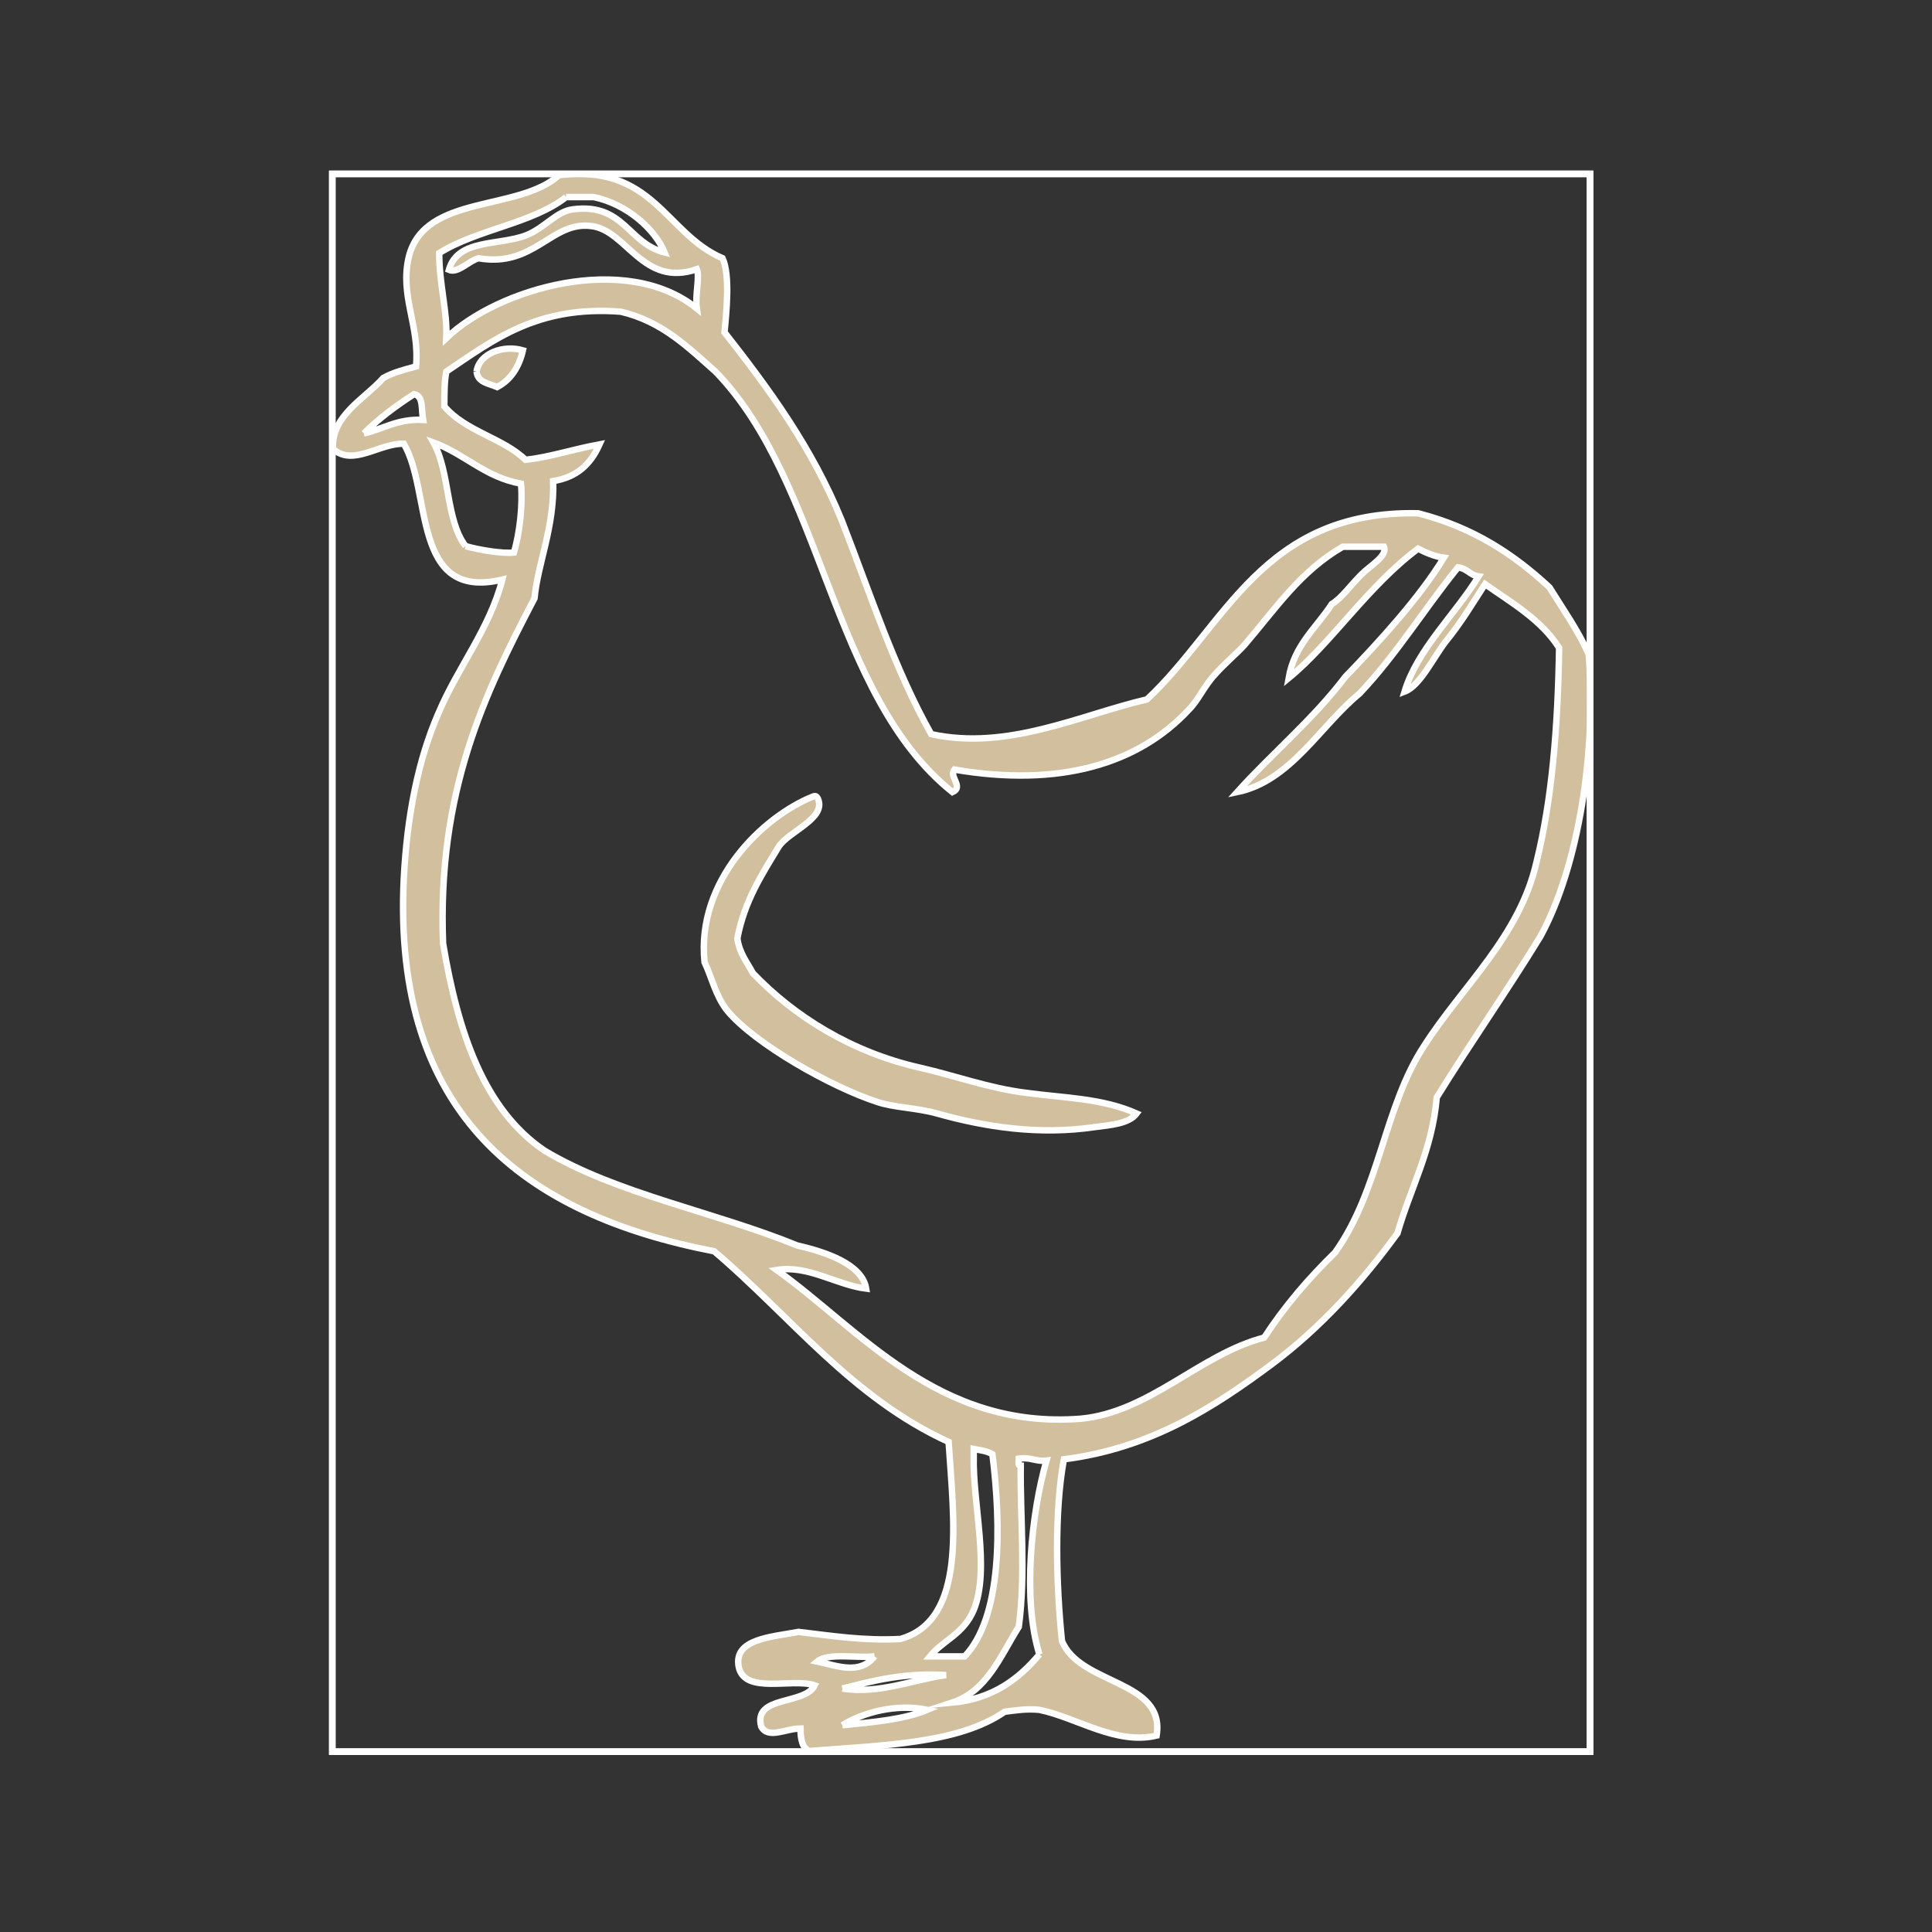 <?xml version="1.0" encoding="utf-8"?>
<svg xmlns="http://www.w3.org/2000/svg" xmlns:xlink="http://www.w3.org/1999/xlink" version="1.1" id="Ebene_1" x="0px" y="0px" viewBox="0 0 300 300" style="enable-background:new 0 0 300 300;" xml:space="preserve" width="130" height="130">
<rect x="0" y="0" width="300" height="300" fill="#333333" stroke="none"/>
<style type="text/css">
	.st0{clip-path:url(#SVGID_2_);fill:#D1BF9E;stroke:#FFFFFF;stroke-miterlimit:10;}
	.st1{clip-path:url(#SVGID_4_);fill:#D1BF9E;stroke:#FFFFFF;stroke-miterlimit:10;}
	.st2{clip-path:url(#SVGID_6_);fill:#D1BF9E;stroke:#FFFFFF;stroke-miterlimit:10;}
</style>
<g>
	<g>
		<defs>
			<rect id="SVGID_1_" x="51.6" y="27" width="195.3" height="245"/>
		</defs>
		<clipPath id="SVGID_2_">
			<use xlink:href="#SVGID_1_" style="overflow:visible;"/>
		</clipPath>
		<path class="st0" d="M74,57.7c0.2,1.7,1.8,1.8,3.2,2.4c2.1-1.1,3.4-3.1,4-5.7C78.1,53.5,74.4,54.9,74,57.7"/>
		<use xlink:href="#SVGID_1_" style="overflow:visible;fill:none;stroke:#FFFFFF;stroke-miterlimit:10;"/>
	</g>
	<g>
		<defs>
			<rect id="SVGID_3_" x="51.6" y="27" width="195.3" height="245"/>
		</defs>
		<clipPath id="SVGID_4_">
			<use xlink:href="#SVGID_3_" style="overflow:visible;"/>
		</clipPath>
		<path class="st1" d="M142.9,165.8c-10.7-2.4-19.6-8-26-14.7c-0.9-1.7-2.1-3.1-2.4-5.4c1.1-5.8,3.8-9.9,6.4-14.2    c1.5-2.4,7.5-4.4,6.1-7.5c-0.2-0.3-0.3-0.5-0.8-0.3c-7.7,3.1-18.1,13-16.8,25.7c1.1,2.3,1.7,5.2,3.5,7.5    c4.3,5.2,16.2,11.9,23.3,14.2c2.6,0.9,6.1,0.9,9.3,1.8c7.5,2.1,15.8,3.4,24.6,2.1c2.3-0.3,5.2-0.5,6.4-2.1    c-5.4-2.4-11.3-2.4-17.1-3.2C153.6,169,148.2,167,142.9,165.8"/>
		<use xlink:href="#SVGID_3_" style="overflow:visible;fill:none;stroke:#FFFFFF;stroke-miterlimit:10;"/>
	</g>
	<g>
		<defs>
			<rect id="SVGID_5_" x="51.6" y="27" width="195.3" height="245"/>
		</defs>
		<clipPath id="SVGID_6_">
			<use xlink:href="#SVGID_5_" style="overflow:visible;"/>
		</clipPath>
		<path class="st2" d="M238.6,133.8c-2.6,11.6-11.5,19.3-17.4,28.5c-6.3,9.5-6.9,22.4-13.9,32.2c-4.1,4-7.8,8.3-11,13.2    c-10,2.6-17.8,11.6-28.5,12.6c-22.2,1.7-34.3-13.9-47.2-23.1c4.9-0.8,9.2,2.3,13.9,2.9c-0.6-3.8-6.3-5.7-10.7-6.7    c-12.7-5.2-28-8-39.2-14.7c-9.5-6.4-13.5-18.5-15.8-32.2c-0.9-23.6,6.4-38.7,14.2-53.6c0.5-5.4,3.1-11,2.9-18.2    c3.7-0.6,5.8-2.6,7.2-5.7c-4.3,0.8-7.8,2-11.5,2.4C78.1,68,72.3,67,69,63.1c0-2,0-3.8,0.3-5.4c7.3-4.9,14.1-10.3,27.1-9.3    c6.4,1.5,10.4,5.5,14.7,9.3C127.9,75,129,107.9,147.9,123c1.8-0.8-0.6-2.4,0.3-3.5c16.4,2.8,28.6-0.9,36.4-9.3    c1.5-1.5,2.4-3.7,4-5.4c1.5-1.7,3.2-3.1,4.6-4.6c4.9-5.7,8.7-11.5,15.3-15.3h6.4c0.6,1.4-2.1,2.9-3.5,4.3    c-1.7,1.7-3.1,3.7-4.6,4.6c-2.4,3.7-5.8,6.3-6.7,11.5c6.6-5.4,12.4-14.4,20.1-20.1c1.2,0.6,2.5,1.2,4,1.4    c-3.7,6.1-9.9,12.9-15.3,18.5c-5,6.6-11.3,11.8-16.8,17.9c8.3-1.7,12.9-10.3,19-15.3c5.7-6,10.1-13.2,15.3-19.6    c1.5,0.2,1.8,1.2,3.2,1.4c-3.7,6-9.5,11.3-11.5,17.9c2.4-0.9,4.4-5.2,6.4-7.8c2.3-2.8,4.1-5.8,6.1-8.9c4.1,2.9,8.7,5.5,11.5,9.9    C241.9,112.9,241,124.1,238.6,133.8 M161.4,256.9c-3.2,3.8-7.2,6.9-13.6,7.5c5.5-1.8,7.5-7.2,10.4-11.8c1.1-8.3,0.2-17,0.3-25    c-0.5,0-0.3-0.6-0.3-1.1c1.8-0.3,2.6,0.5,4.3,0.3C160.2,234.7,158.7,248.3,161.4,256.9 M130.8,262.2c4.7-1.2,9.6-2.5,16.1-2.1    C141.8,260.8,136.5,263.1,130.8,262.2 M130.8,267.9c3.2-2,8.4-3.4,13.2-2.4C140.4,267,135.7,267.4,130.8,267.9 M135.8,257.2    c-2.3,2.9-5.7,1.5-8.9,0.8C128.6,256.6,132.8,257.5,135.8,257.2 M151.2,250c2.6-6.3-0.2-16.7,0-23.9V225c1.1,0.2,2,0.3,2.9,0.8    c1.4,11.2,1.5,25.3-4.3,31.4h-5.4C146.4,254.7,149.6,253.8,151.2,250 M72.3,84.8c-3.1-4-2.4-11.5-5-16.1c4.9,1.8,8,5.4,13.6,6.4    c0.3,3.2-0.2,7.7-1.1,10.7C78,86,74.4,85.4,72.3,84.8 M87.9,30.6h4.3c5.2,1.1,9.5,5,11,8.6c-5.7-1.4-6.3-7.7-14.2-6.7    c-2.6,0.3-4.3,2.8-7.2,4c-4.3,1.7-10.7,0.5-12.1,5.4c1.4,0.6,3.1-1.4,4.6-1.8c8.7,1.5,11.3-5.8,17.5-5c5.5,0.6,8,9.6,16.4,6.7    c0.5,1.2-0.3,4,0,6.1c-11-8.9-30.9-3.1-38.9,4.6c0.2-4-1.1-8.4-1.1-13.2C74.1,35.6,82.7,34.7,87.9,30.6 M56.5,67.3    c2.3-2.3,5-4.3,7.8-6.1c1.5,0.3,1.1,2.4,1.4,4C61.7,65,59.6,66.6,56.5,67.3 M246.7,101.6c-1.7-3.8-4-7-6.1-10.4    c-5.5-5.1-11.8-9.3-20.4-11.5c-24.2-0.5-29.9,17.5-42.1,28.9c-10.3,2.4-21.6,8-33.5,5.4c-5.7-10.1-9.5-21.9-13.9-33.2    c-4.6-11.3-11.3-20.4-18.2-29.2c0.3-3.1,0.9-8.9-0.3-11.5c-8.9-3.8-10.7-14.7-25.4-12.9c-6.3,5.7-20.8,2.9-23.3,12.6    c-1.5,6.1,1.7,10.7,1.1,17.1c-1.8,0.5-3.5,0.9-5.1,1.8c-2.8,3.2-8.1,5.8-7.8,11c3.1,2.8,7.2-0.9,11-0.8C67.1,76.3,63.8,93.4,78,90    c-2,7.7-6.9,13.6-9.9,20.7c-3.2,7.3-4.9,16.1-5.4,25.7c-1.8,36.7,18.7,52.2,48.2,57.9c11.9,10.1,21.3,22.7,36.4,29.6    c0.8,12.2,2.9,27.7-7.5,30.6c-5.8,0.3-10.7-0.5-15.8-1.1c-4.3,0.8-10.1,1.1-9.3,5.4c0.9,4.4,8.3,1.7,11.8,2.9    c-1.5,3.1-9.6,1.5-8.3,6.4c1.1,2,3.8,0.3,6.1,0.3c0,1.7,0.3,3.1,1.4,3.5c11.2-0.9,23.1-1.1,30.3-6.1c1.7-0.2,3.2-0.5,5.4-0.3    c5.8,1.2,11.9,5.5,18.2,4c1.4-8.7-11.9-7.8-14.7-14.7c-0.9-8.7-1.2-20.1,0.3-28.2c13.5-1.7,23.3-8.1,32.2-14.7    c7.8-5.8,14.2-13,19.6-20.4c2-7,5.4-12.9,6.1-21.1c5.2-8.4,10.9-16.5,16.1-25C245.2,134.4,247.9,116.5,246.7,101.6"/>
		<use xlink:href="#SVGID_5_" style="overflow:visible;fill:none;stroke:#FFFFFF;stroke-miterlimit:10;"/>
	</g>
</g>
</svg>
